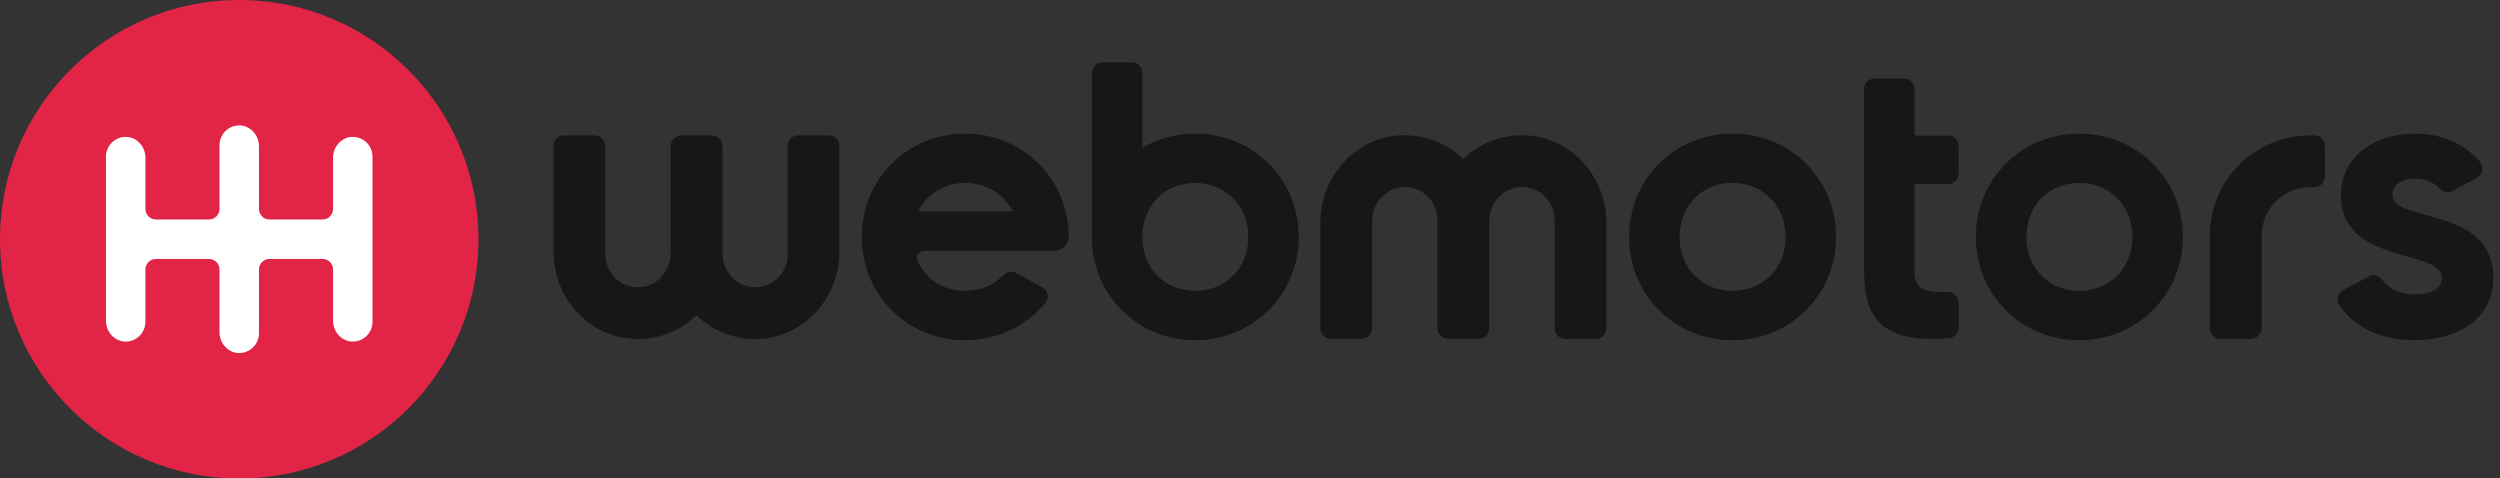 <svg width="209" height="40" viewBox="0 0 209 40" fill="none" xmlns="http://www.w3.org/2000/svg">
<rect x="0" y="0" width="209" height="40" fill="#333333" stroke="none"/>
<path d="M20 40C31.046 40 40 31.046 40 20C40 8.954 31.046 0 20 0C8.954 0 0 8.954 0 20C0 31.046 8.954 40 20 40Z" fill="#E22446"/>
<path fill-rule="evenodd" clip-rule="evenodd" d="M31.142 26.904C31.142 27.842 30.355 28.602 29.403 28.553C28.512 28.505 27.843 27.704 27.843 26.814V22.526C27.843 22.043 27.449 21.65 26.966 21.65H22.527C22.044 21.65 21.65 22.043 21.65 22.526V27.863C21.65 28.802 20.863 29.561 19.91 29.513C19.02 29.465 18.35 28.664 18.35 27.773V22.526C18.35 22.043 17.956 21.65 17.473 21.65H13.034C12.551 21.65 12.157 22.043 12.157 22.526V26.904C12.157 27.842 11.37 28.602 10.418 28.553C9.527 28.505 8.857 27.704 8.857 26.814V13.096C8.857 12.157 9.644 11.398 10.597 11.446C11.488 11.494 12.157 12.295 12.157 13.186V17.473C12.157 17.956 12.551 18.35 13.034 18.35H17.473C17.956 18.35 18.35 17.956 18.35 17.473V12.136C18.35 11.198 19.137 10.438 20.09 10.486C20.98 10.535 21.65 11.336 21.65 12.226V17.473C21.65 17.956 22.044 18.35 22.527 18.35H26.966C27.449 18.35 27.843 17.956 27.843 17.473V13.186C27.843 12.295 28.512 11.494 29.403 11.446C30.355 11.398 31.142 12.15 31.142 13.096V26.904Z" fill="white"/>
<path d="M159.178 6.559H156.714C156.23 6.559 155.837 6.952 155.837 7.435V22.7C155.837 26.904 157.646 28.678 162.927 28.271C163.39 28.236 163.749 27.857 163.749 27.394V25.282C163.749 24.784 163.334 24.391 162.837 24.405C161.008 24.453 160.048 24.225 160.048 22.7V15.389H162.865C163.348 15.389 163.742 14.995 163.742 14.512V12.213C163.742 11.729 163.348 11.336 162.865 11.336H160.048V7.442C160.048 6.959 159.655 6.566 159.171 6.566L159.178 6.559Z" fill="#171717"/>
<path d="M144.833 11.17C140.028 11.17 136.196 14.933 136.196 19.807C136.196 24.681 140.021 28.443 144.833 28.443C149.645 28.443 153.497 24.681 153.497 19.807C153.497 14.933 149.638 11.17 144.833 11.17ZM144.833 24.322C142.347 24.322 140.414 22.458 140.414 19.807C140.414 17.156 142.341 15.292 144.833 15.292C147.325 15.292 149.279 17.156 149.279 19.807C149.279 22.458 147.353 24.322 144.833 24.322Z" fill="#171717"/>
<path d="M173.821 11.17C169.016 11.17 165.185 14.933 165.185 19.807C165.185 24.681 169.009 28.443 173.821 28.443C178.633 28.443 182.485 24.681 182.485 19.807C182.485 14.933 178.626 11.17 173.821 11.17ZM173.821 24.322C171.336 24.322 169.403 22.458 169.403 19.807C169.403 17.156 171.329 15.292 173.821 15.292C176.313 15.292 178.267 17.156 178.267 19.807C178.267 22.458 176.341 24.322 173.821 24.322Z" fill="#171717"/>
<path d="M65.854 21.284C65.854 22.879 64.48 24.156 62.851 23.997C61.436 23.859 60.393 22.582 60.393 21.16V12.199C60.393 11.716 60 11.322 59.517 11.322H56.942C56.458 11.322 56.065 11.716 56.065 12.199V21.16C56.065 22.582 55.029 23.859 53.607 23.997C51.985 24.156 50.604 22.879 50.604 21.284V12.199C50.604 11.716 50.211 11.322 49.727 11.322H47.152C46.669 11.322 46.275 11.716 46.275 12.199V21.056C46.275 24.778 49.058 28.022 52.765 28.319C54.891 28.485 56.831 27.705 58.226 26.358C59.62 27.705 61.567 28.485 63.687 28.319C67.394 28.022 70.176 24.778 70.176 21.056V12.199C70.176 11.716 69.782 11.322 69.299 11.322H66.724C66.241 11.322 65.847 11.716 65.847 12.199V21.284H65.854Z" fill="#171717"/>
<path d="M127.794 11.329C125.668 11.164 123.728 11.944 122.334 13.29C120.939 11.944 118.992 11.164 116.873 11.329C113.165 11.626 110.383 14.871 110.383 18.592V27.449C110.383 27.933 110.777 28.326 111.26 28.326H113.835C114.318 28.326 114.712 27.933 114.712 27.449V18.488C114.712 17.066 115.747 15.789 117.17 15.651C118.792 15.492 120.173 16.769 120.173 18.364V27.449C120.173 27.933 120.566 28.326 121.05 28.326H123.625C124.108 28.326 124.501 27.933 124.501 27.449V18.488C124.501 17.066 125.537 15.789 126.959 15.651C128.581 15.492 129.962 16.769 129.962 18.364V27.449C129.962 27.933 130.356 28.326 130.839 28.326H133.414C133.897 28.326 134.291 27.933 134.291 27.449V18.592C134.291 14.871 131.509 11.626 127.801 11.329H127.794Z" fill="#171717"/>
<path d="M200.014 16.272C200.014 15.388 200.863 14.933 201.912 14.933C202.762 14.933 203.466 15.243 203.977 15.789C204.225 16.051 204.667 16.155 204.985 15.982L207.069 14.864C207.573 14.595 207.677 13.925 207.304 13.497C205.979 11.978 204.066 11.17 201.912 11.17C198.543 11.17 195.699 13.034 195.699 16.369C195.699 22.126 204.135 20.815 204.135 23.203C204.135 24.149 203.217 24.612 201.878 24.612C200.649 24.612 199.717 24.163 199.137 23.369C198.889 23.031 198.426 22.893 198.06 23.093L195.885 24.253C195.423 24.501 195.264 25.067 195.561 25.502C196.866 27.408 199.047 28.436 201.871 28.436C205.371 28.436 208.443 26.738 208.443 23.203C208.443 17.183 200.007 18.688 200.007 16.272H200.014Z" fill="#171717"/>
<path d="M99.91 11.17C98.288 11.17 96.783 11.605 95.499 12.358V6.089C95.499 5.606 95.105 5.212 94.622 5.212H92.157C91.674 5.212 91.281 5.606 91.281 6.089V19.862C91.308 24.709 95.126 28.443 99.91 28.443C104.695 28.443 108.575 24.681 108.575 19.807C108.575 14.933 104.715 11.17 99.91 11.17ZM99.91 24.322C97.432 24.322 95.506 22.465 95.499 19.821V19.793C95.499 17.149 97.432 15.292 99.91 15.292C102.389 15.292 104.356 17.156 104.356 19.807C104.356 22.458 102.43 24.322 99.91 24.322Z" fill="#171717"/>
<path d="M188.188 28.326H185.613C185.129 28.326 184.736 27.933 184.736 27.449V19.71C184.736 15.078 188.491 11.322 193.124 11.322H193.483C193.966 11.322 194.36 11.716 194.36 12.199V14.774C194.36 15.257 193.966 15.651 193.483 15.651H193.124C190.887 15.651 189.071 17.467 189.071 19.703V27.442C189.071 27.926 188.678 28.319 188.195 28.319L188.188 28.326Z" fill="#171717"/>
<path d="M84.943 22.824C84.591 22.637 84.17 22.713 83.894 22.996C83.1 23.825 81.974 24.315 80.69 24.315C78.916 24.315 77.432 23.362 76.721 21.857C76.527 21.443 76.817 20.96 77.273 20.96H88.195C88.83 20.96 89.347 20.442 89.347 19.807C89.347 14.933 85.488 11.17 80.683 11.17C75.878 11.17 72.047 14.933 72.047 19.807C72.047 24.681 75.871 28.443 80.683 28.443C83.403 28.443 85.813 27.235 87.401 25.309C87.746 24.888 87.601 24.253 87.118 23.997L84.936 22.831L84.943 22.824ZM80.69 15.292C82.451 15.292 83.921 16.203 84.646 17.66H76.762C77.487 16.203 78.951 15.292 80.69 15.292Z" fill="#171717"/>
</svg>
